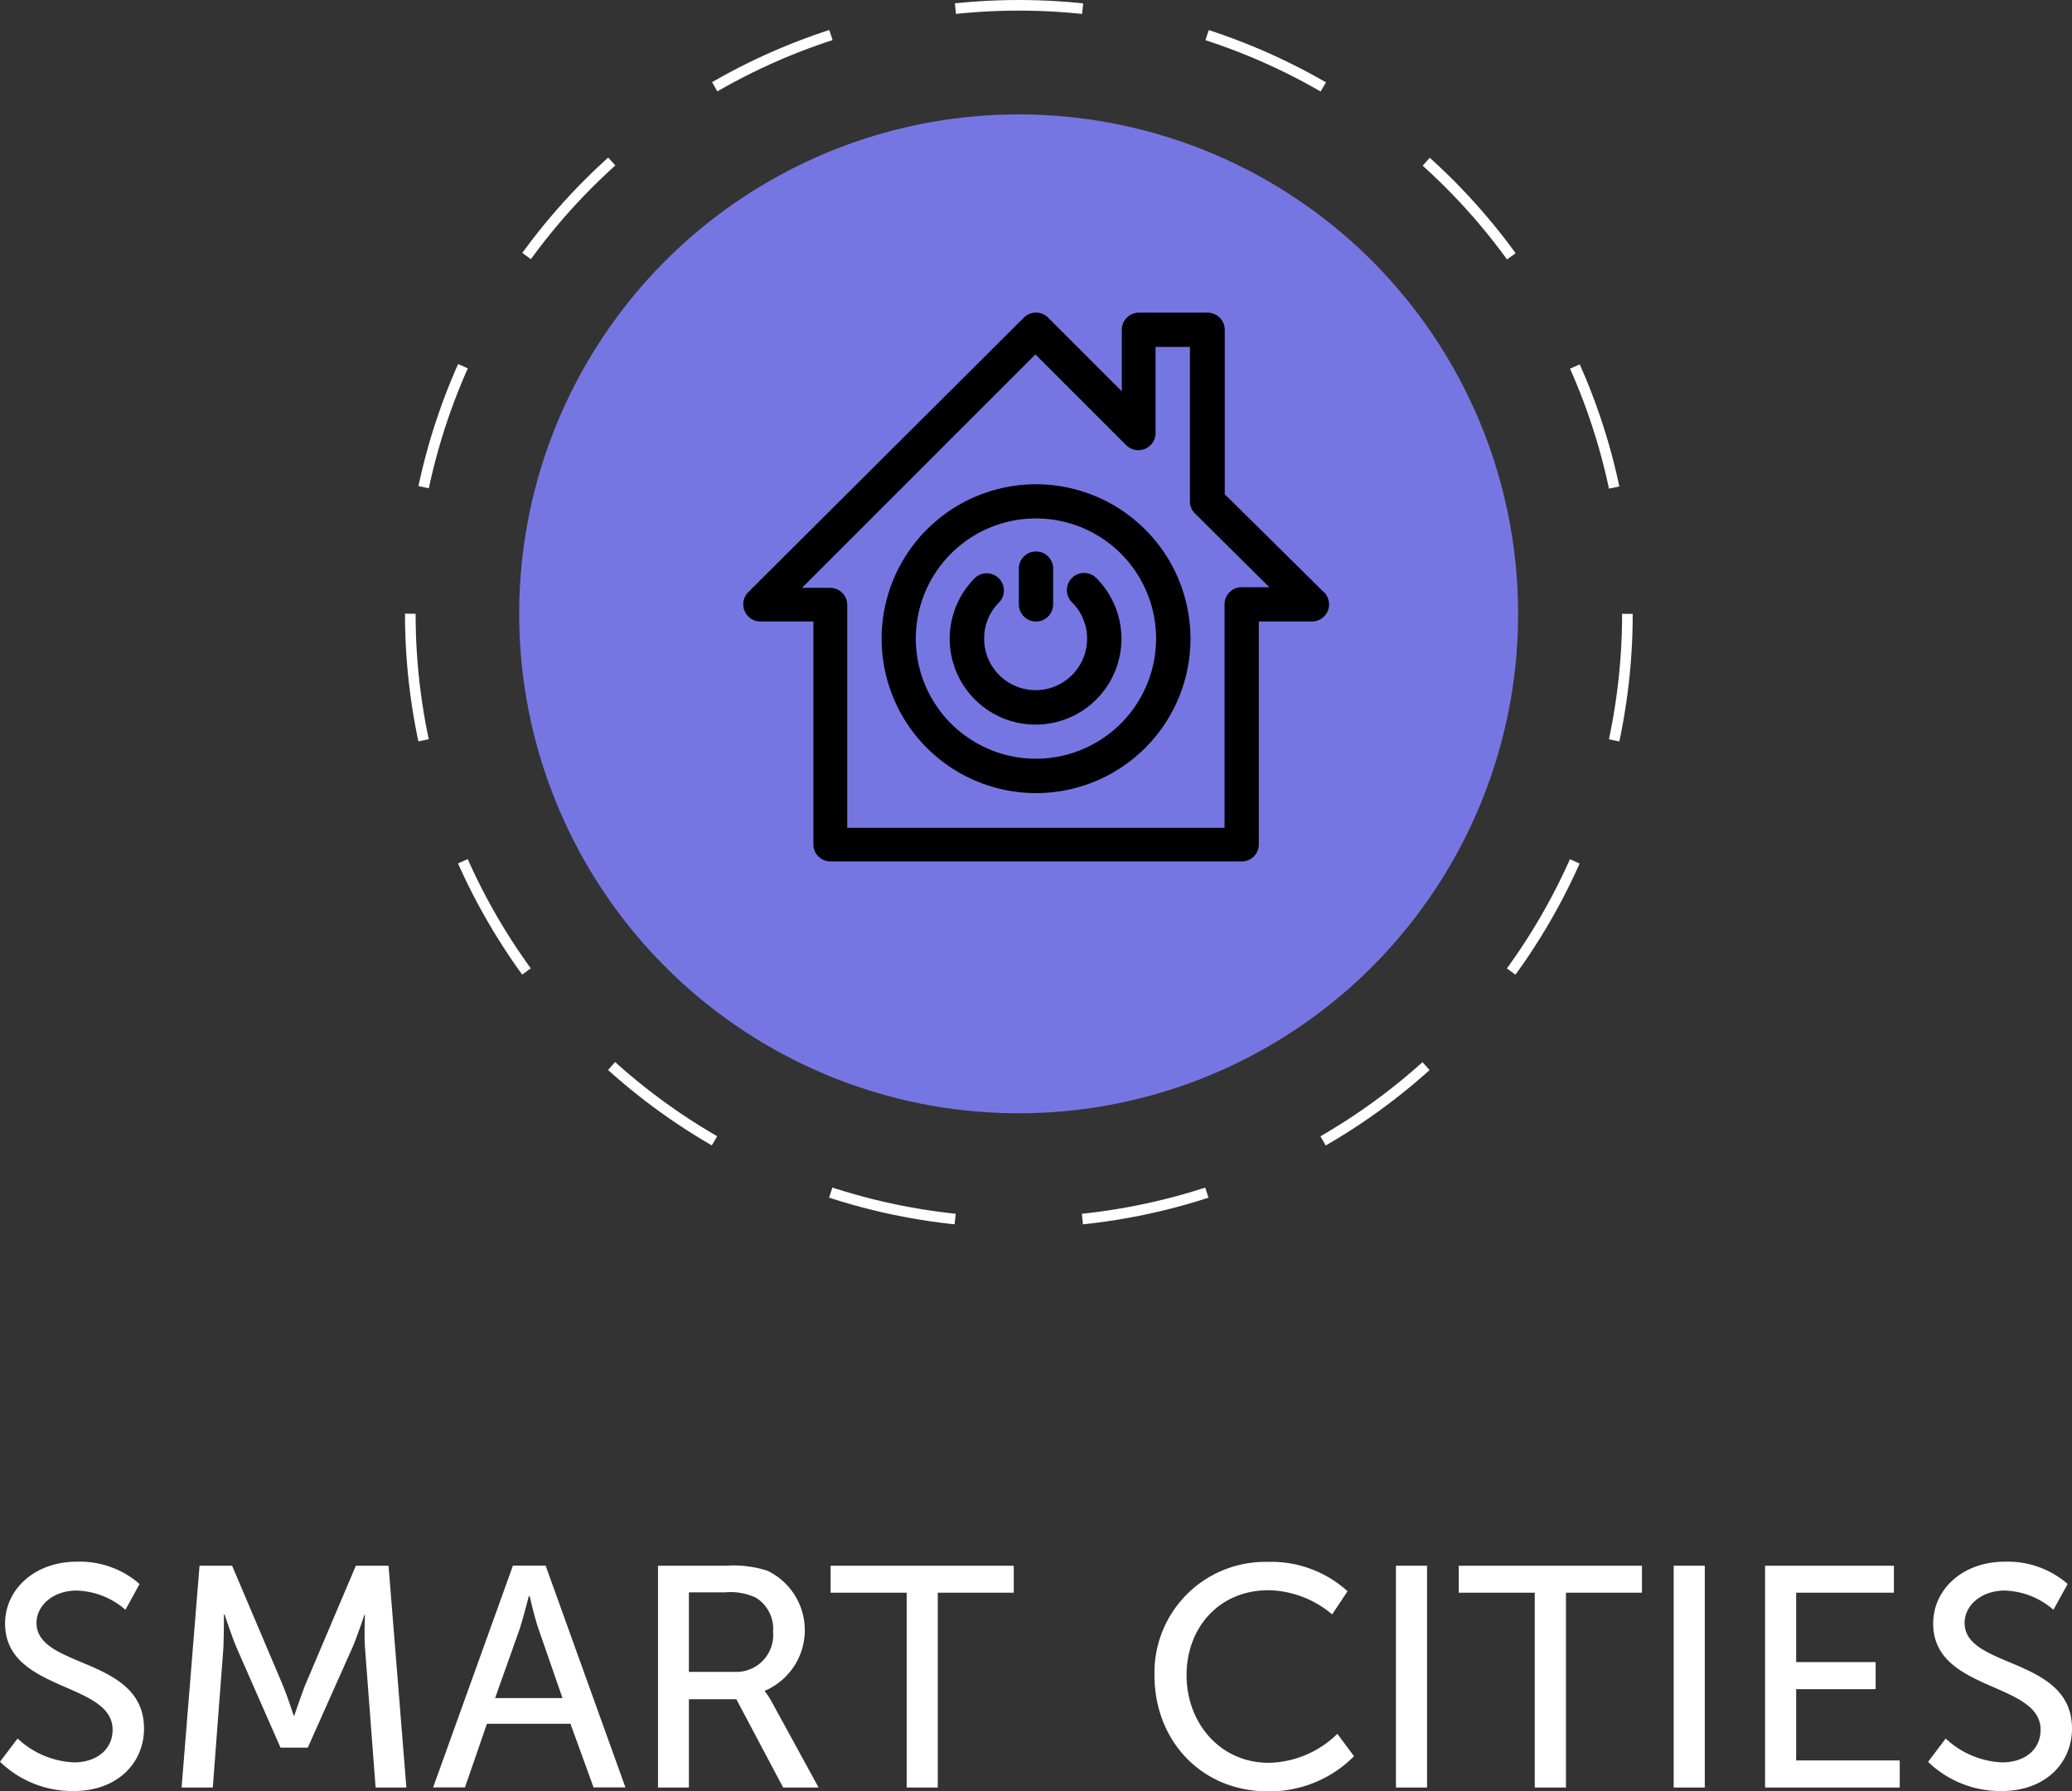 <svg xmlns="http://www.w3.org/2000/svg" viewBox="0 0 195.23 168.78"><rect x="0" y="0" width="195.23" height="168.78" fill="#333333" stroke="none"/><defs><style>.cls-1{fill:#fff;}.cls-2{fill:#7676e3;}.cls-3{fill:none;stroke:#fff;stroke-miterlimit:10;stroke-dasharray:12.01 12.01;}</style></defs><title>EJE4-4_1</title><g id="Capa_2" data-name="Capa 2"><g id="Capa_1-2" data-name="Capa 1"><path class="cls-1" d="M1.66,163.81A8.25,8.25,0,0,0,7,166.06c1.95,0,3.61-1.1,3.61-3.08,0-4.53-10.13-3.55-10.13-10,0-3.25,2.82-5.83,6.75-5.83a8.56,8.56,0,0,1,5.92,2.1l-1.33,2.43a7.35,7.35,0,0,0-4.59-1.81c-2.22,0-3.79,1.4-3.79,3.05,0,4.33,10.13,3.17,10.13,9.95,0,3.23-2.49,5.89-6.63,5.89A9.79,9.79,0,0,1,0,166Z"/><path class="cls-1" d="M18.8,147.53h3.07l4.8,11.31c.47,1.15,1,2.81,1,2.81h.06s.56-1.66,1-2.81l4.8-11.31h3.08l1.68,20.9h-2.9l-1-13.18c-.09-1.27,0-3.08,0-3.08h-.06s-.63,1.93-1.13,3.08L29,164.67H26.43l-4.14-9.42c-.47-1.12-1.13-3.13-1.13-3.13H21.1s0,1.86-.05,3.13l-1,13.18H17.11Z"/><path class="cls-1" d="M53.75,162.42H45.88l-2.07,6h-3l7.52-20.9h3.08l7.52,20.9h-3Zm-3.93-12s-.48,1.89-.83,3L46.65,160H53l-2.3-6.63c-.36-1.07-.8-3-.8-3Z"/><path class="cls-1" d="M62,147.53h6.4a10.45,10.45,0,0,1,3.9.47,6.21,6.21,0,0,1-.23,11.31v.06a6.32,6.32,0,0,1,.62.94l4.44,8.12H73.79l-4.41-8.32H64.91v8.32H62Zm7.14,10a3.48,3.48,0,0,0,3.7-3.79,3.42,3.42,0,0,0-1.66-3.22,5.67,5.67,0,0,0-2.87-.48H64.91v7.49Z"/><path class="cls-1" d="M85.43,150.07H78.26v-2.54H95.52v2.54H88.36v18.36H85.43Z"/><path class="cls-1" d="M119.37,147.17a10.72,10.72,0,0,1,7.6,2.76l-1.45,2.19a9.51,9.51,0,0,0-6-2.28c-4.67,0-7.72,3.55-7.72,8s3.11,8.26,7.75,8.26a9.47,9.47,0,0,0,6.46-2.73l1.57,2.11a11.21,11.21,0,0,1-8.11,3.31c-6.28,0-10.69-4.79-10.69-10.92A10.43,10.43,0,0,1,119.37,147.17Z"/><path class="cls-1" d="M131.53,147.53h2.93v20.9h-2.93Z"/><path class="cls-1" d="M144.61,150.07h-7.16v-2.54h17.26v2.54h-7.16v18.36h-2.94Z"/><path class="cls-1" d="M157.7,147.53h2.93v20.9H157.7Z"/><path class="cls-1" d="M166.31,147.53h12.14v2.54h-9.21v6.54h7.49v2.55h-7.49v6.72H179v2.55H166.31Z"/><path class="cls-1" d="M183.33,163.81a8.25,8.25,0,0,0,5.33,2.25c2,0,3.61-1.1,3.61-3.08,0-4.53-10.12-3.55-10.12-10,0-3.25,2.81-5.83,6.75-5.83a8.59,8.59,0,0,1,5.92,2.1l-1.34,2.43a7.34,7.34,0,0,0-4.58-1.81c-2.22,0-3.79,1.4-3.79,3.05,0,4.33,10.12,3.17,10.12,9.95,0,3.23-2.49,5.89-6.63,5.89a9.79,9.79,0,0,1-6.93-2.75Z"/><circle class="cls-2" cx="95.98" cy="57.84" r="47.06"/><path d="M124.73,55.79l-9.33-9.22V31.08a1.62,1.62,0,0,0-1.62-1.62h-6.46a1.61,1.61,0,0,0-1.62,1.62v5.79l-6.94-6.94a1.62,1.62,0,0,0-2.29,0L70.5,55.8a1.62,1.62,0,0,0,1.14,2.76h5v21a1.61,1.61,0,0,0,1.62,1.61H117a1.61,1.61,0,0,0,1.61-1.61v-21h5a1.63,1.63,0,0,0,1.5-1,1.65,1.65,0,0,0-.36-1.77ZM117,55.33a1.61,1.61,0,0,0-1.62,1.61V78H79.83v-21a1.61,1.61,0,0,0-1.61-1.61H75.56l22-22,8.56,8.56a1.62,1.62,0,0,0,2.76-1.14V32.69h3.24V47.24a1.6,1.6,0,0,0,.48,1.15l7,6.94Z"/><path d="M101,54.46a1.62,1.62,0,0,0,0,2.29,4.79,4.79,0,0,1,1.43,3.43,4.85,4.85,0,1,1-9.7,0,4.78,4.78,0,0,1,1.42-3.43,1.62,1.62,0,0,0-2.29-2.29,8.09,8.09,0,1,0,11.43,0,1.62,1.62,0,0,0-2.29,0Z"/><path d="M97.62,58.56a1.61,1.61,0,0,0,1.61-1.62V53.71a1.62,1.62,0,1,0-3.23,0v3.23a1.61,1.61,0,0,0,1.62,1.62Z"/><path d="M97.62,45.63a14.55,14.55,0,1,0,14.55,14.55A14.56,14.56,0,0,0,97.62,45.63Zm0,25.86a11.32,11.32,0,1,1,11.31-11.31A11.33,11.33,0,0,1,97.62,71.49Z"/><circle class="cls-3" cx="96" cy="57.84" r="57.34"/></g></g></svg>